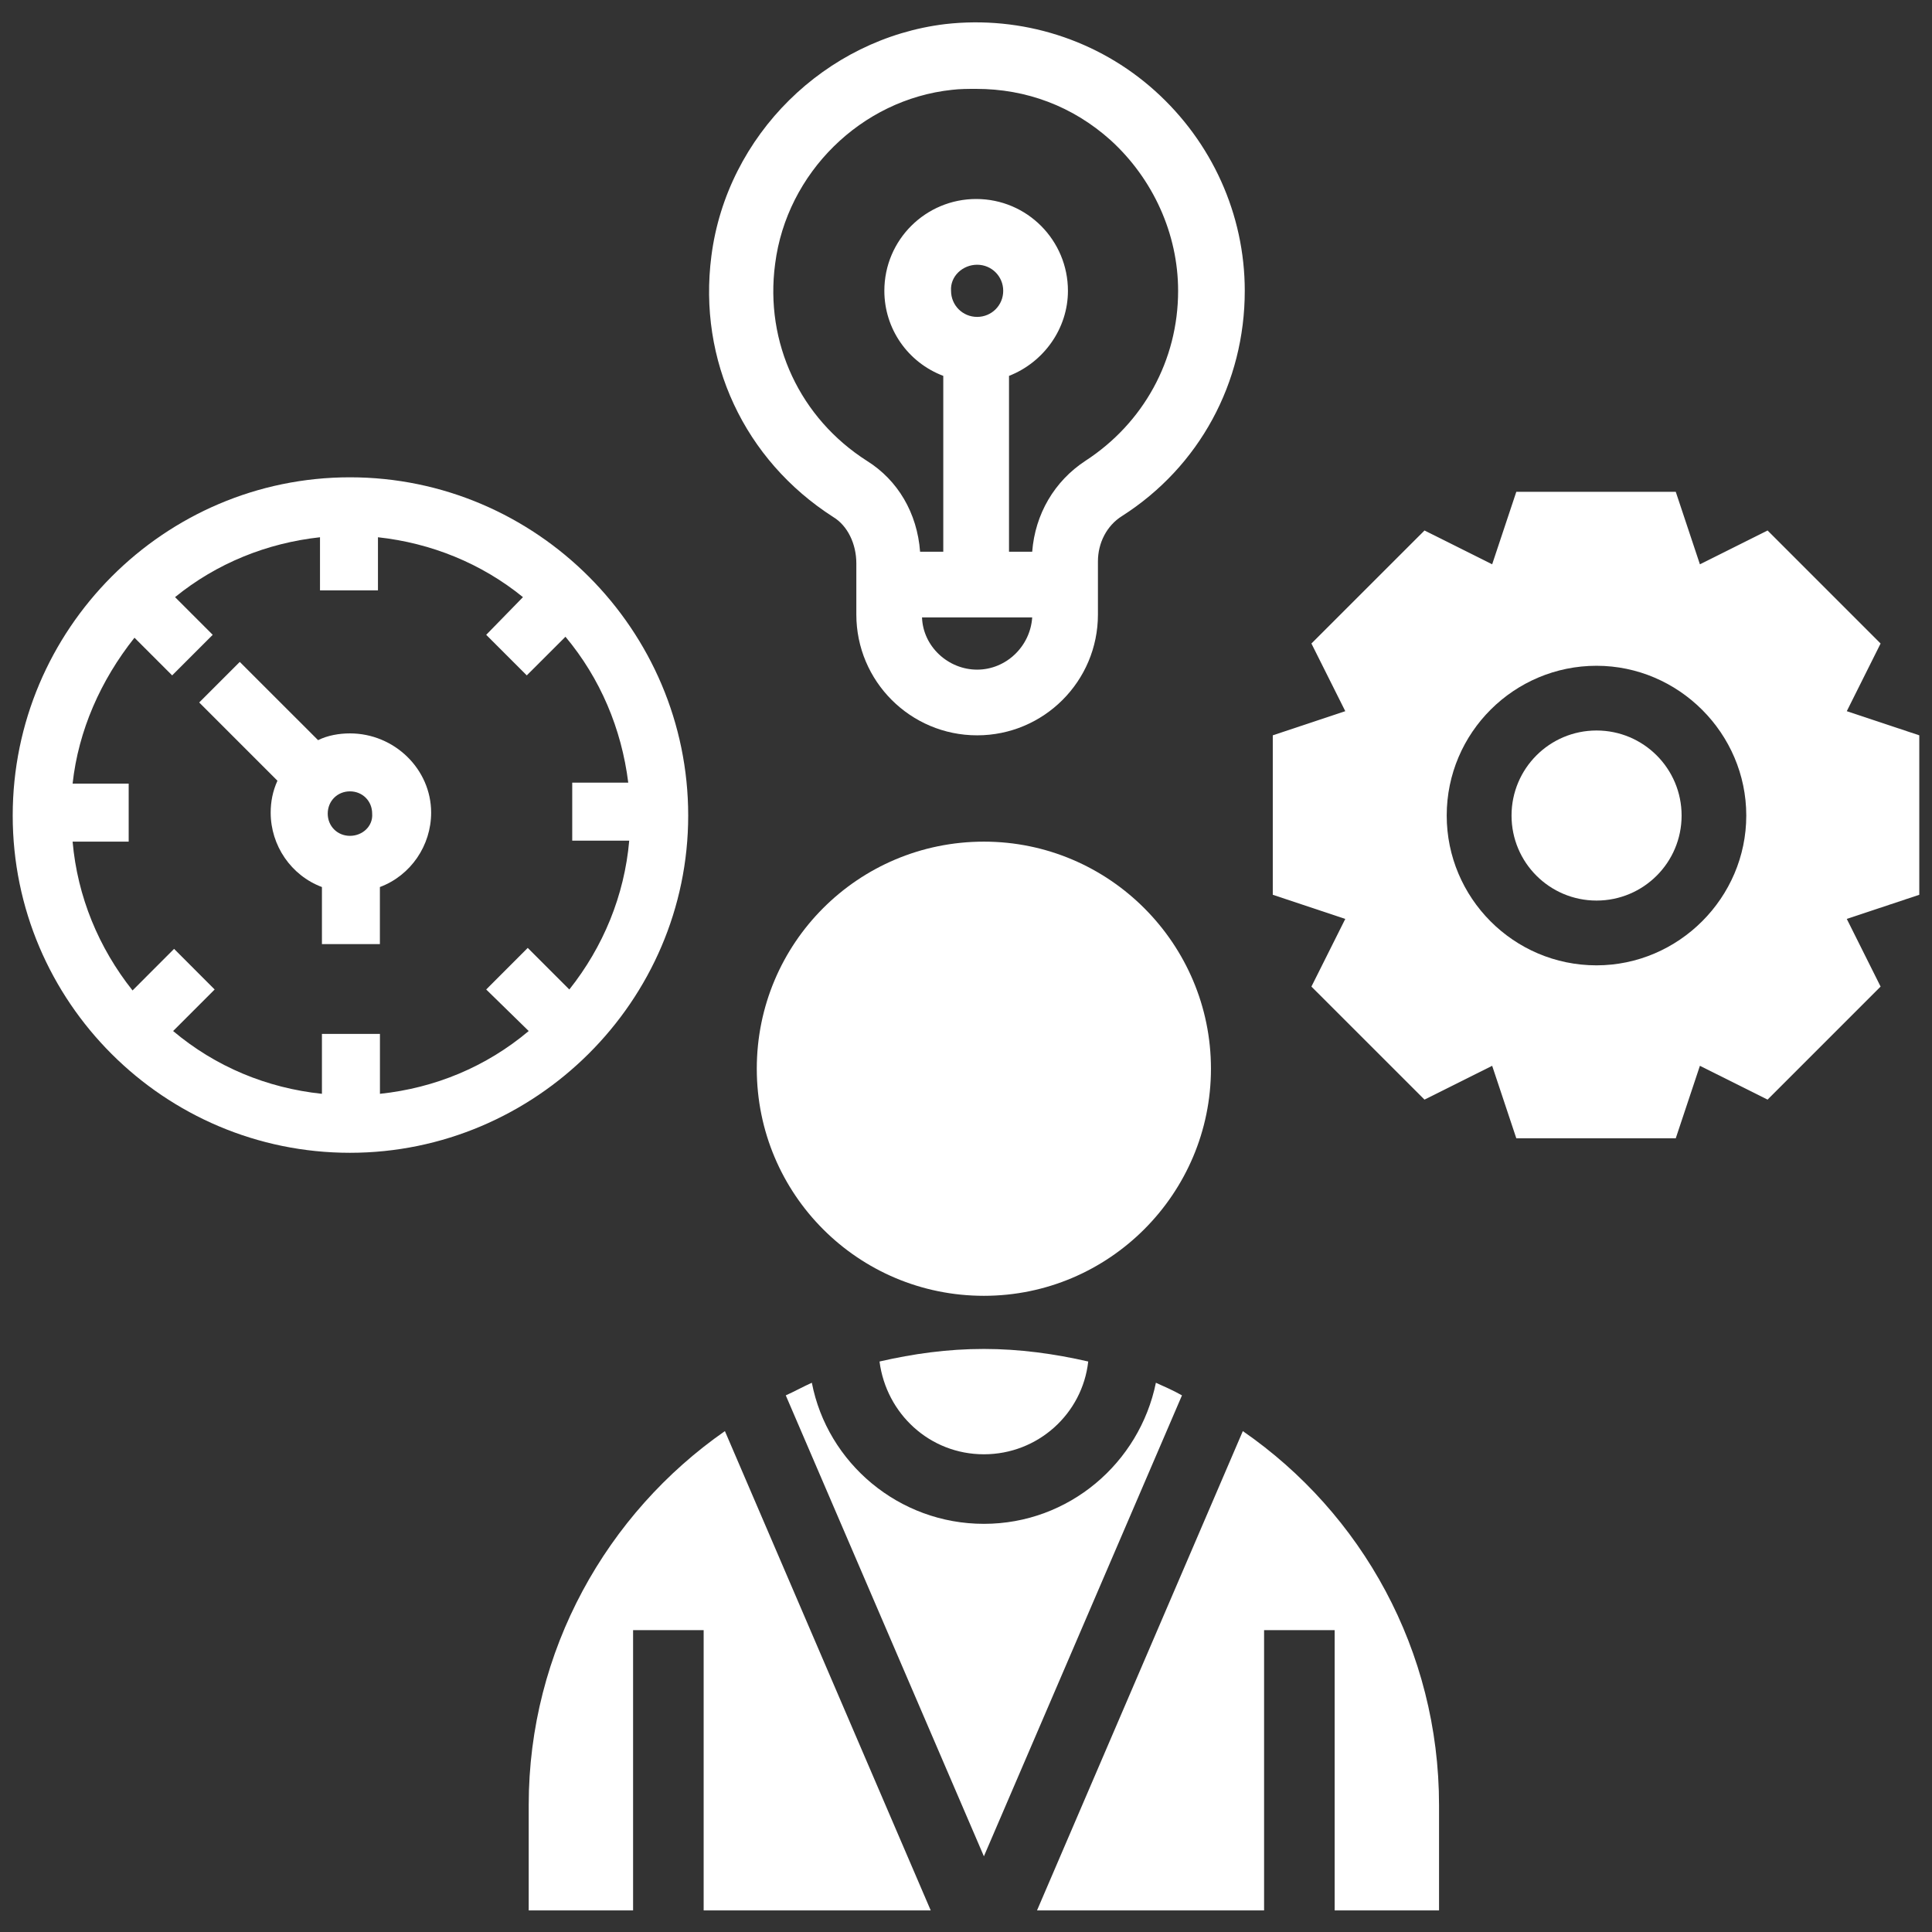 <?xml version="1.0" encoding="UTF-8" standalone="no"?>
<svg width="38" height="38" viewBox="0 0 38 38" fill="none" xmlns="http://www.w3.org/2000/svg">
<rect x="0" y="0" width="38" height="38" fill="#333333" stroke="none"/>
<path d="M37.75 14.463L36.324 13.988L36.989 12.657L34.766 10.434L33.435 11.099L32.96 9.673H29.824L29.349 11.099L28.018 10.434L25.794 12.657L26.46 13.988L25.034 14.463V17.599L26.46 18.074L25.794 19.405L28.018 21.628L29.349 20.963L29.824 22.389H32.96L33.435 20.963L34.766 21.628L36.989 19.405L36.324 18.074L37.75 17.599V14.463ZM31.401 18.987C29.767 18.987 28.455 17.656 28.455 16.041C28.455 14.406 29.786 13.095 31.401 13.095C33.017 13.095 34.347 14.425 34.347 16.041C34.347 17.656 33.017 18.987 31.401 18.987Z" fill="white"/>
<path d="M31.402 17.713C32.326 17.713 33.075 16.965 33.075 16.041C33.075 15.117 32.326 14.368 31.402 14.368C30.478 14.368 29.73 15.117 29.73 16.041C29.73 16.965 30.478 17.713 31.402 17.713Z" fill="white"/>
<path d="M22.716 1.786C21.595 0.778 20.093 0.303 18.591 0.474C16.235 0.759 14.296 2.66 13.992 5.036C13.726 7.088 14.638 9.046 16.387 10.168C16.672 10.339 16.843 10.7 16.843 11.08V12.087C16.843 13.399 17.907 14.463 19.219 14.463C20.53 14.463 21.595 13.399 21.595 12.087V11.042C21.595 10.681 21.766 10.339 22.07 10.149C23.59 9.179 24.483 7.526 24.483 5.72C24.483 4.218 23.837 2.793 22.716 1.786ZM19.219 5.207C19.504 5.207 19.732 5.435 19.732 5.72C19.732 6.005 19.504 6.233 19.219 6.233C18.934 6.233 18.706 6.005 18.706 5.72C18.686 5.435 18.934 5.207 19.219 5.207ZM19.846 10.852V7.393C20.53 7.126 21.005 6.461 21.005 5.72C21.005 4.732 20.207 3.914 19.2 3.914C18.211 3.914 17.394 4.713 17.394 5.72C17.394 6.461 17.85 7.126 18.553 7.393V10.852H18.097C18.04 10.091 17.66 9.445 17.052 9.065C15.741 8.229 15.037 6.746 15.246 5.188C15.474 3.401 16.938 1.957 18.724 1.767C18.877 1.748 19.048 1.748 19.2 1.748C20.188 1.748 21.1 2.09 21.842 2.755C22.678 3.515 23.172 4.599 23.172 5.72C23.172 7.088 22.488 8.324 21.347 9.065C20.739 9.464 20.359 10.111 20.302 10.852H19.846ZM20.302 12.144C20.264 12.714 19.789 13.171 19.219 13.171C18.648 13.171 18.154 12.714 18.135 12.144H20.302Z" fill="white"/>
<path d="M21.404 26.779C21.29 27.806 20.416 28.604 19.352 28.604C18.287 28.604 17.432 27.806 17.299 26.779C17.964 26.627 18.629 26.532 19.352 26.532C20.055 26.532 20.739 26.627 21.404 26.779ZM14.885 21.02C14.885 18.549 16.881 16.554 19.352 16.554C21.822 16.554 23.818 18.568 23.818 21.02C23.818 23.472 21.822 25.487 19.352 25.487C16.881 25.487 14.885 23.491 14.885 21.02ZM13.84 37.575V32.063H12.452V37.575H10.399V35.503C10.399 32.462 11.939 29.763 14.258 28.148L18.306 37.575H13.84ZM15.455 27.445C15.626 27.369 15.797 27.273 15.968 27.197C16.273 28.775 17.679 29.972 19.352 29.972C21.024 29.972 22.412 28.775 22.735 27.197C22.906 27.273 23.077 27.349 23.248 27.445L19.352 36.511L15.455 27.445ZM28.323 37.575H26.251V32.063H24.863V37.575H20.397L24.445 28.148C26.783 29.763 28.304 32.462 28.304 35.503V37.575H28.323Z" fill="white"/>
<path d="M6.883 9.388C3.234 9.388 0.25 12.372 0.25 16.041C0.25 19.709 3.234 22.674 6.883 22.674C10.533 22.674 13.536 19.69 13.536 16.041C13.536 12.391 10.552 9.388 6.883 9.388ZM10.399 20.279C9.563 20.982 8.556 21.4 7.473 21.514V20.336H6.332V21.514C5.249 21.4 4.241 20.982 3.405 20.279L4.222 19.462L3.424 18.663L2.607 19.481C1.942 18.644 1.523 17.637 1.428 16.554H2.531V15.413H1.428C1.542 14.368 1.98 13.38 2.645 12.543L3.386 13.284L4.184 12.486L3.443 11.745C4.26 11.08 5.249 10.681 6.294 10.567V11.612H7.434V10.567C8.48 10.681 9.468 11.08 10.286 11.745L9.563 12.486L10.361 13.284L11.122 12.524C11.806 13.342 12.224 14.33 12.357 15.394H11.255V16.535H12.376C12.281 17.618 11.863 18.625 11.198 19.462L10.38 18.644L9.563 19.462L10.399 20.279Z" fill="white"/>
<path d="M6.883 14.425C6.674 14.425 6.446 14.463 6.256 14.558L4.716 13.019L3.918 13.817L5.457 15.356C5.362 15.565 5.324 15.774 5.324 15.984C5.324 16.63 5.724 17.219 6.332 17.447V18.569H7.472V17.447C8.08 17.219 8.48 16.63 8.48 15.984C8.48 15.128 7.757 14.425 6.883 14.425ZM6.883 16.44C6.636 16.44 6.446 16.25 6.446 16.003C6.446 15.755 6.636 15.565 6.883 15.565C7.13 15.565 7.32 15.755 7.32 16.003C7.339 16.25 7.13 16.44 6.883 16.44Z" fill="white"/>
</svg>
